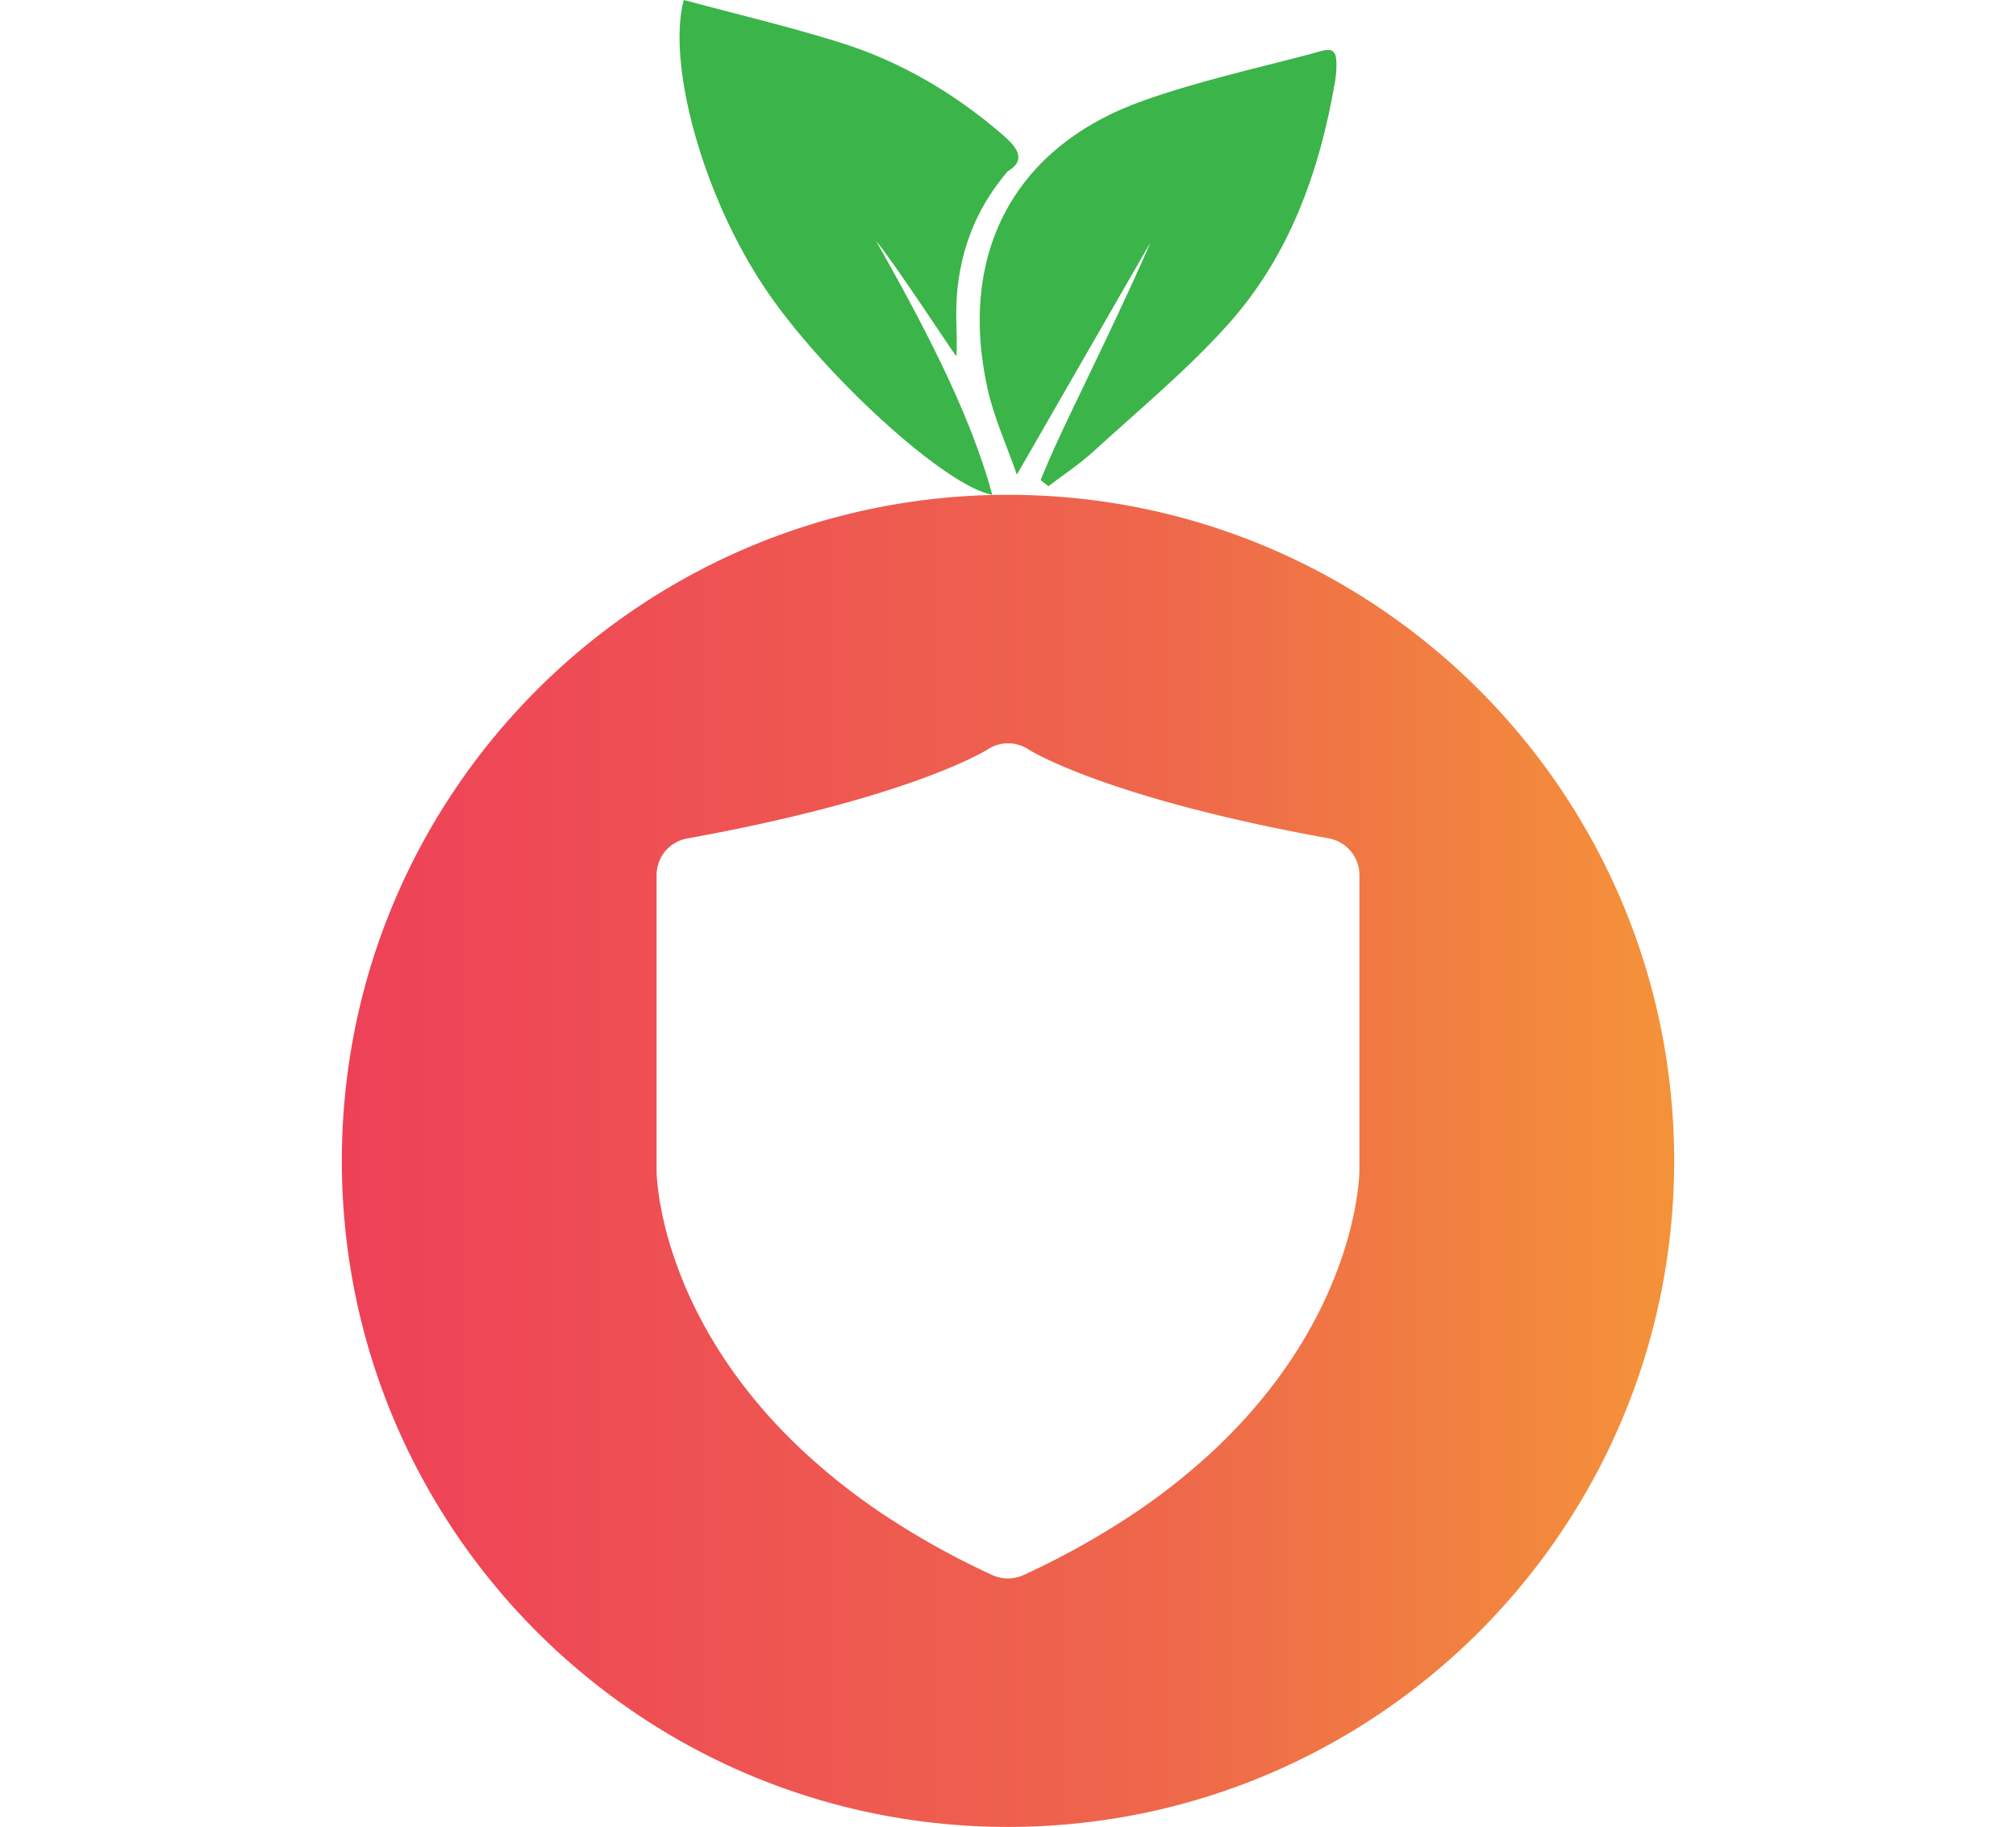 <svg xmlns="http://www.w3.org/2000/svg" xmlns:xlink="http://www.w3.org/1999/xlink" width="1100" height="997" viewBox="0 0 1100 997">
  <defs>
    <linearGradient id="linear-gradient" x1="1" y1="0.5" x2="0" y2="0.5" gradientUnits="objectBoundingBox">
      <stop offset="0" stop-color="#f49239"/>
      <stop offset="0.384" stop-color="#ee674b"/>
      <stop offset="1" stop-color="#ee4158"/>
    </linearGradient>
    <clipPath id="clip-Favicon">
      <rect width="1100" height="997"/>
    </clipPath>
  </defs>
  <g id="Favicon" clip-path="url(#clip-Favicon)">
    <g id="noun-shield-4281449" transform="translate(186.513 270.026)">
      <path id="Subtraction_1" data-name="Subtraction 1" d="M363.486,726.974a366.231,366.231,0,0,1-73.256-7.385A361.522,361.522,0,0,1,160.255,664.9,364.548,364.548,0,0,1,28.566,504.974a361.532,361.532,0,0,1-21.18-68.23,366.953,366.953,0,0,1,0-146.511A361.519,361.519,0,0,1,62.078,160.258,364.505,364.505,0,0,1,222,28.565,361.683,361.683,0,0,1,290.23,7.385a367.021,367.021,0,0,1,146.509,0A361.521,361.521,0,0,1,566.714,62.077,364.608,364.608,0,0,1,698.409,222a361.7,361.7,0,0,1,21.178,68.232,366.95,366.95,0,0,1,0,146.511,361.364,361.364,0,0,1-54.694,129.972A364.526,364.526,0,0,1,504.97,698.409a361.747,361.747,0,0,1-68.231,21.18A366.21,366.21,0,0,1,363.486,726.974Zm.036-591.36a20.172,20.172,0,0,0-11.229,3.4l-.041.025c-1.946,1.2-12.883,7.61-37.339,16.443-14.841,5.36-31.757,10.549-50.273,15.422-23.018,6.058-48.628,11.653-76.114,16.629a20.288,20.288,0,0,0-16.785,19.991V368.9c.009,1.022.182,10.409,3.384,25.135a206.885,206.885,0,0,0,7.239,25.214A233.113,233.113,0,0,0,196,450.147c13.466,25.442,31.817,49.212,54.54,70.649a346.311,346.311,0,0,0,44.957,35.634,436.8,436.8,0,0,0,59.445,33.1,20.4,20.4,0,0,0,8.5,1.829h.1a20.406,20.406,0,0,0,8.5-1.879A436.332,436.332,0,0,0,431.489,556.4a345.776,345.776,0,0,0,44.966-35.624c22.727-21.438,41.076-45.21,54.538-70.656a233.567,233.567,0,0,0,13.629-30.922,206.557,206.557,0,0,0,7.23-25.248c3.2-14.745,3.366-24.218,3.377-25.249V207.519a20.388,20.388,0,0,0-16.736-20.041c-27.731-5-53.543-10.64-76.718-16.749-18.6-4.9-35.563-10.123-50.417-15.515-26.111-9.478-36.5-16.145-36.583-16.2A20.44,20.44,0,0,0,363.522,135.614Z" transform="translate(0 0)" fill="url(#linear-gradient)"/>
    </g>
    <g id="Group_13" data-name="Group 13" transform="translate(370.776)">
      <path id="Path_249" data-name="Path 249" d="M8.358,1.723c28.391,7.64,57.115,14.4,85.2,23.181,33.012,10.319,62.432,27.627,88.675,50.276,7.146,6.167,13.918,13.569,2.886,20.012-20.268,23.72-28.963,51.44-28.037,82.4.074,2.445.514,16.034,0,18.447-.168.787-31.012-46.993-43.933-63.1,23.463,41.65,50.991,92.251,63.52,138.811-25.807-4.667-92.422-65.78-123.7-112.255C17.785,107.208-.772,35.389,8.358,1.723" transform="translate(-6.048 -1.723)" fill="#3bb44a"/>
      <path id="Path_250" data-name="Path 250" d="M179.551,258.964c-5.492-15.822-12.565-31.122-16.082-47.2C147.293,137.84,178.4,79.817,248.4,54.943c29.637-10.531,60.6-17.41,91.1-25.428,6.875-1.808,11.6-4.126,13.64,0,1.19,2.384.894,9.855,0,15.055-8.439,49.07-24.88,95.124-58.439,132.515-22.4,24.96-48.592,46.574-73.432,69.308-7.591,6.946-16.33,12.643-24.543,18.913l-4.236-3.358c7.693-18.453,9.377-21.615,18.047-39.977.174-.369,30.96-63.747,41.933-89.755" transform="translate(4.515 0.034)" fill="#3bb44a"/>
    </g>
  </g>
</svg>
